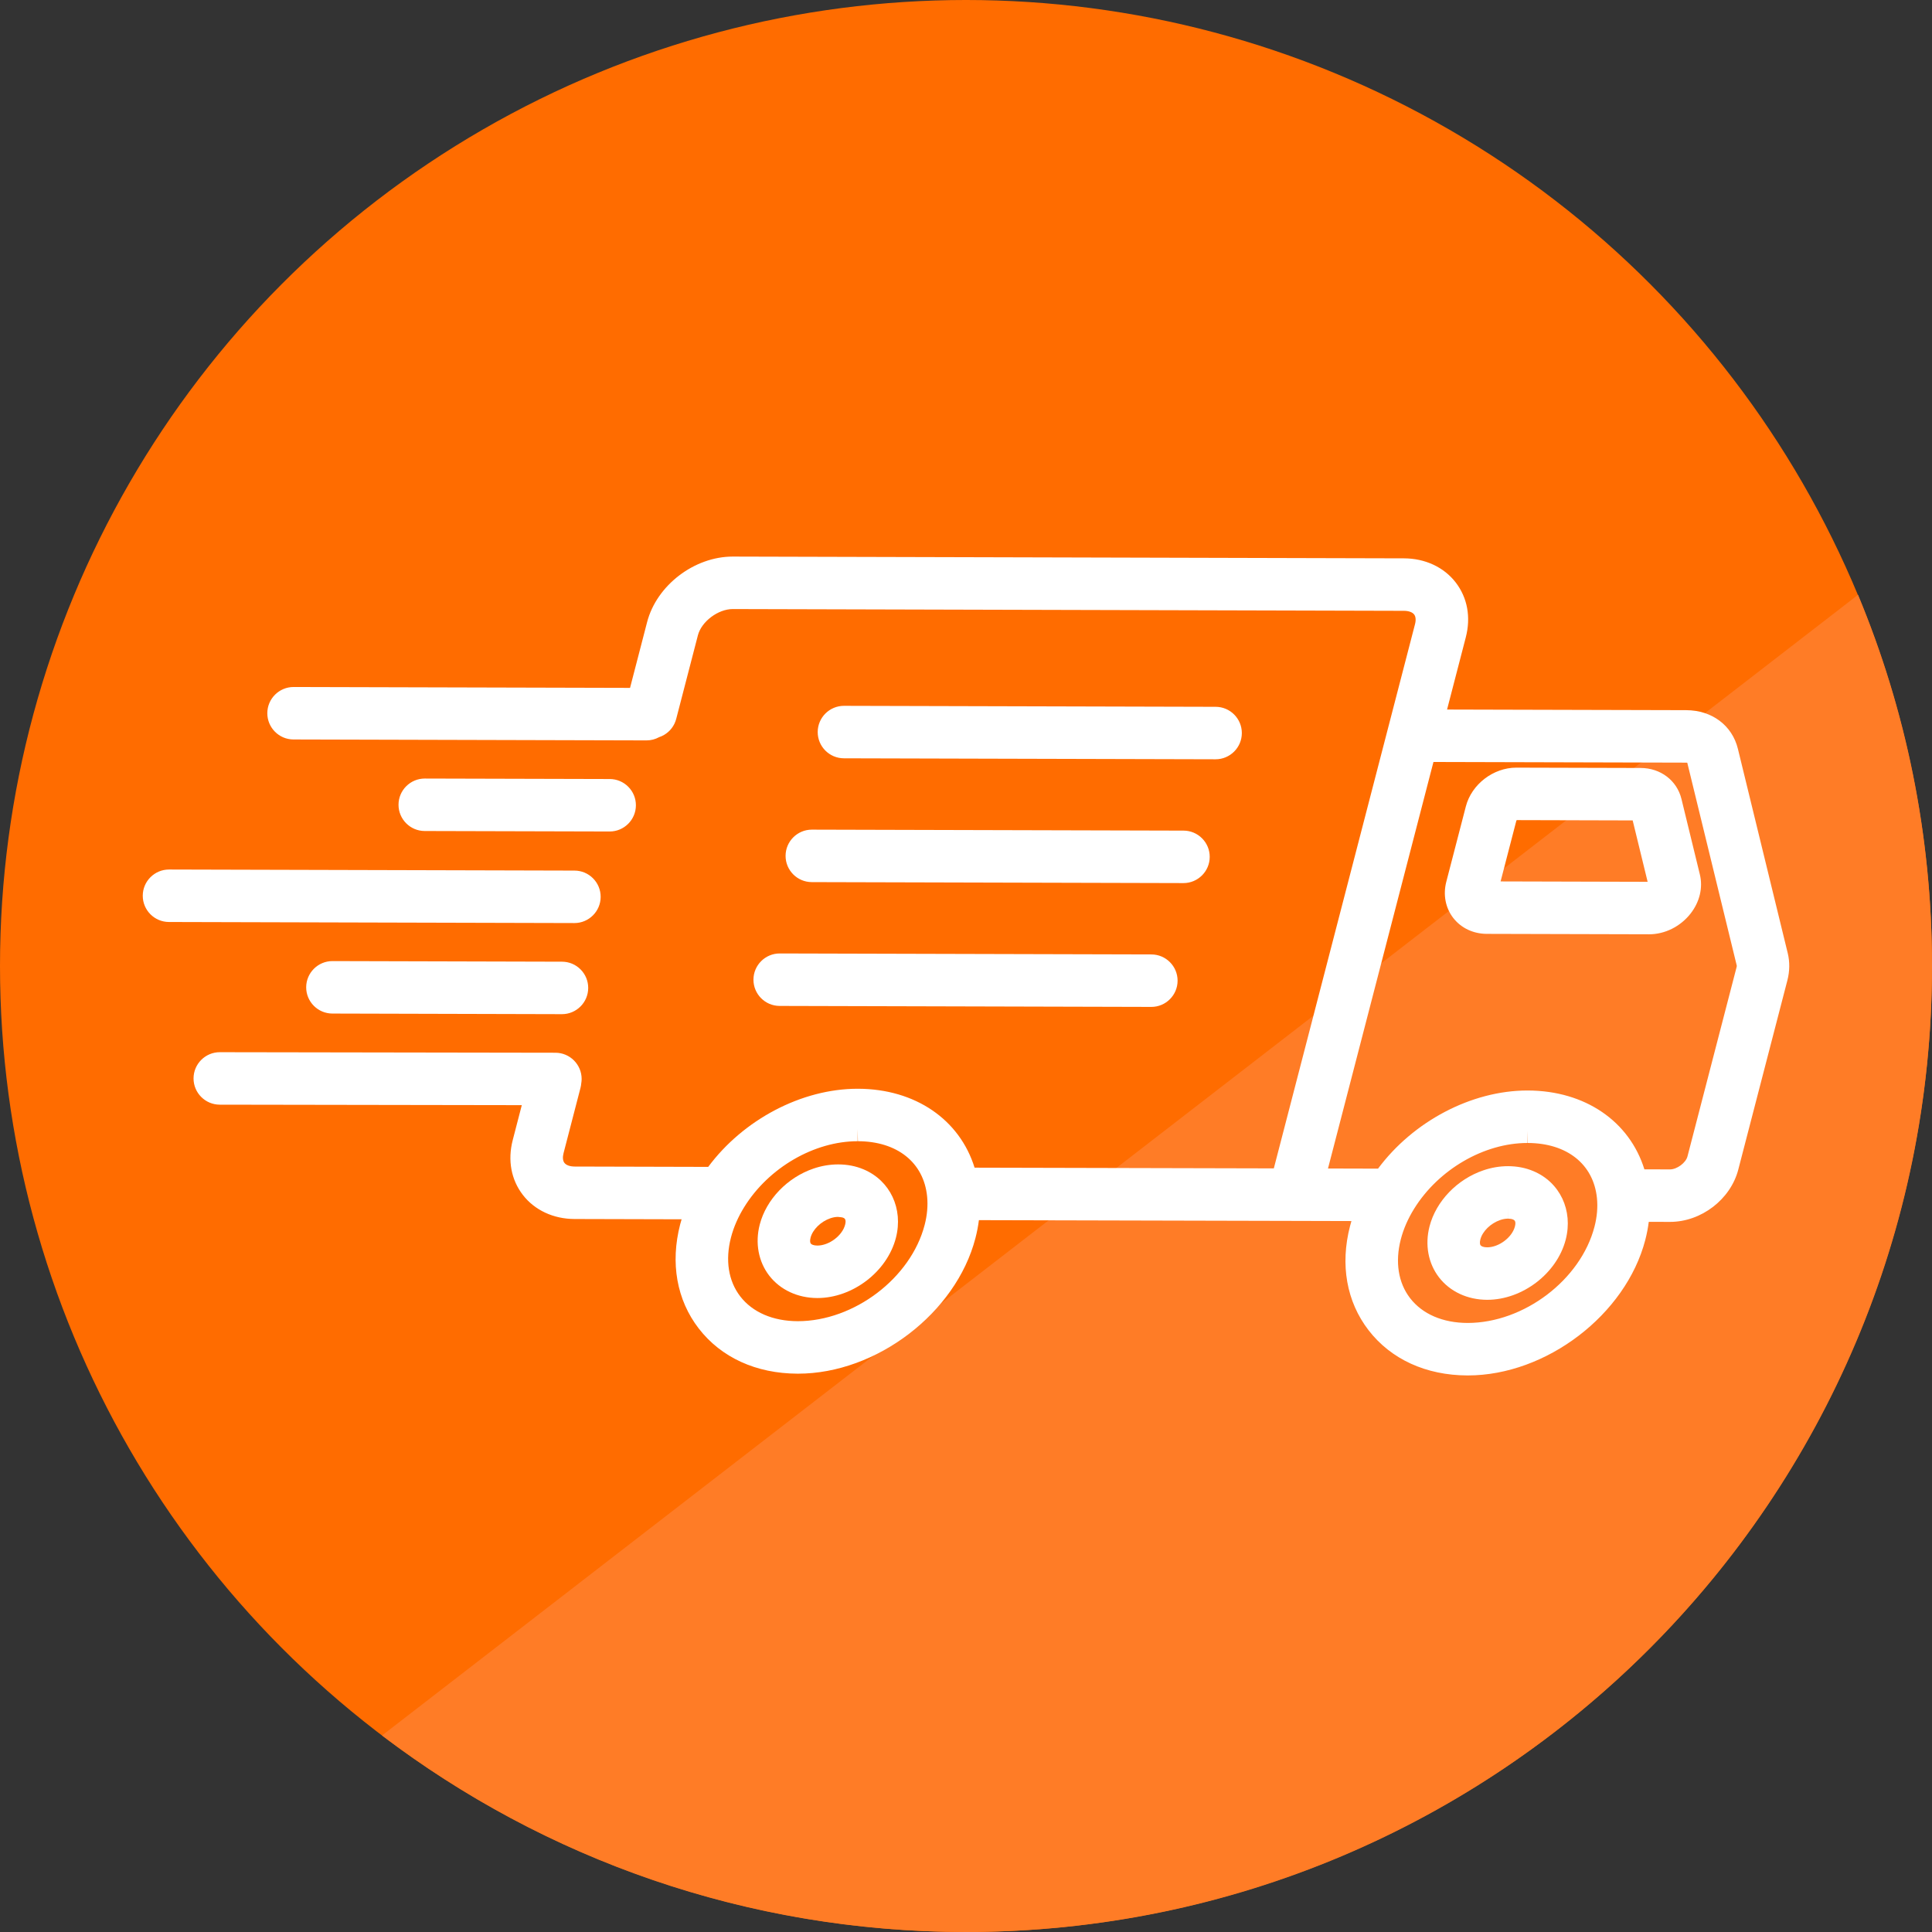 <?xml version="1.0" encoding="UTF-8"?>
<svg id="_レイヤー_2" data-name="レイヤー 2" xmlns="http://www.w3.org/2000/svg" viewBox="0 0 557 557">
  <rect x="0" y="0" width="557" height="557" fill="#333333" stroke="none"/>
  <defs>
    <style>
      .cls-1 {
        fill: #ff7c26;
      }

      .cls-2 {
        fill: #ff6c00;
      }

      .cls-3 {
        fill: #fff;
      }
    </style>
  </defs>
  <g id="_レイヤー_1-2" data-name="レイヤー 1">
    <circle class="cls-2" cx="278.5" cy="278.5" r="278.5"/>
    <path class="cls-1" d="M278.5,557c153.812,0,278.5-124.689,278.5-278.5,0-37.923-7.592-74.068-21.319-107.018L110.136,500.343c46.763,35.545,105.094,56.657,168.364,56.657Z"/>
    <g>
      <path class="cls-3" d="M350.45,218.903h.011c4.16,0,7.553-3.385,7.564-7.545.011-4.171-3.374-7.573-7.544-7.583l-107.172-.282c-4.16,0-7.553,3.385-7.564,7.545-.011,4.171,3.374,7.573,7.544,7.583l107.161.282Z"/>
      <path class="cls-3" d="M226.484,246.732c-.011,4.171,3.374,7.573,7.544,7.583l107.161.282h.011c4.16,0,7.553-3.385,7.564-7.544.006-2.021-.776-3.922-2.201-5.355-1.425-1.432-3.322-2.224-5.343-2.229l-107.172-.282c-4.16,0-7.554,3.385-7.564,7.545Z"/>
      <path class="cls-3" d="M217.223,282.429c-.011,4.171,3.374,7.573,7.544,7.583l107.161.282h.011c4.159,0,7.553-3.384,7.564-7.545.011-4.171-3.374-7.573-7.544-7.583l-107.172-.282c-4.159,0-7.553,3.384-7.564,7.545Z"/>
      <path class="cls-3" d="M487.372,263.415c2.652-3.375,3.635-7.501,2.698-11.316l-5.304-21.766c-1.304-5.322-6.027-8.909-11.754-8.926l-35.85-.096c-6.645,0-12.902,4.806-14.554,11.178l-5.641,21.739c-.964,3.718-.236,7.509,1.996,10.401,2.251,2.916,5.78,4.594,9.685,4.606l46.762.123h.028c4.547,0,9.009-2.222,11.934-5.943ZM475.017,254.229l-42.392-.112,4.559-17.575c.045-.038.1-.076.147-.102l33.373.089,4.313,17.7Z"/>
      <path class="cls-3" d="M515.42,274.844l-14.376-58.94c-1.645-6.759-7.488-11.14-14.889-11.161l-68.964-.18,5.403-20.825c1.508-5.812.471-11.432-2.919-15.825-3.392-4.396-8.82-6.926-14.893-6.94l-193.543-.51c-11.09,0-21.929,8.3-24.677,18.896l-4.92,18.96-97.01-.255c-4.159,0-7.553,3.384-7.564,7.545-.011,4.171,3.374,7.573,7.544,7.583l101.765.268h.011c1.311,0,2.545-.337,3.623-.928.5-.167.988-.383,1.453-.657,1.743-1.024,2.982-2.665,3.491-4.622l6.252-24.096c1.027-3.959,5.81-7.565,10.052-7.565l193.486.51c1.365.003,2.442.387,2.956,1.054.463.601.555,1.616.252,2.785l-40.707,156.907-86.273-.207c-4.28-13.81-17.029-22.709-33.602-22.751h-.11c-16.165,0-32.963,8.911-43.087,22.527l-38.493-.1c-1.367-.004-2.445-.389-2.96-1.058-.463-.6-.555-1.615-.252-2.785l4.897-18.875c.108-.416.17-.833.206-1.248.071-.413.116-.835.117-1.267.007-4.17-3.38-7.569-7.551-7.576l-96.775-.157c-4.164,0-7.557,3.388-7.564,7.552-.007,4.17,3.38,7.569,7.551,7.576l87.084.141-2.609,10.056c-1.508,5.812-.472,11.433,2.918,15.827,3.39,4.395,8.819,6.926,14.894,6.943l30.868.081c-.144.482-.282.966-.407,1.45-2.892,11.148-.995,21.809,5.34,30.017,6.463,8.379,16.591,13.011,28.525,13.041h.11c22.613-.002,45.558-17.53,51.147-39.074.45-1.734.783-3.466 1-5.188l90.692.218,16.712.044c-.143.482-.282.965-.407,1.45-2.892,11.146-.995,21.808,5.342,30.022,6.463,8.376,16.585,13.006,28.511,13.037h.109c22.622-.002,45.573-17.531,51.162-39.074.452-1.742.785-3.481,1.002-5.21l6.132.016c8.989,0,17.448-6.481,19.676-15.076l14.163-54.587c.67-2.586.709-5.268.109-7.766ZM459.694,353.667c-3.969,15.298-20.349,27.744-36.596,27.744-7.139-.019-13.022-2.558-16.565-7.149-3.417-4.429-4.367-10.46-2.675-16.983.771-2.97,2.062-5.93,3.837-8.793,7.038-11.342,20.166-18.962,32.667-18.962v-3.5h0l.082,3.5c11.325.03,18.974,6.122,19.962,15.899 0.0.002.001.004.001.006.263,2.623.023,5.395-.714,8.239ZM474.082,337.123c-4.289-13.797-17.037-22.686-33.607-22.729h-.11c-16.157,0-32.951,8.911-43.075,22.528l-14.428-.038,30.407-117.205,72.848.191c.125 0.0.237.01.329.023l14.269,58.498c.007.039.012.189-.048.42l-14.163,54.586c-.48,1.854-3.021,3.744-5.042,3.744l-7.379-.019ZM266.574,353.159c-3.969,15.298-20.343,27.743-36.583,27.743-7.146-.019-13.034-2.559-16.578-7.153-3.417-4.428-4.366-10.458-2.674-16.979.77-2.97,2.061-5.929,3.836-8.792,7.036-11.342,20.169-18.962,32.679-18.962v-3.5l.083,3.5c11.313.029,18.956,6.118,19.948,15.89.001.017.002.034.004.051.258,2.613.018,5.372-.716,8.203ZM481.472,348.771h0v0-0Z"/>
      <path class="cls-3" d="M442.051,337.627c-2.21-.933-4.642-1.409-7.28-1.417-2.398,0-4.793.404-7.106,1.198-7.55,2.559-13.642,8.893-15.521,16.134-1.381,5.321-.387,10.689,2.728,14.727,3.158,4.095,8.203,6.452,13.851,6.467h.045c10.167,0,20.105-7.613,22.626-17.332,2.188-8.435-1.66-16.569-9.344-19.777ZM434.771,347.839l.017,3.5c.563.001,1.032.079,1.407.238.341.143.977.408.556,2.03-.814,3.141-4.619,6.001-7.995,6.001-1.077-.003-1.689-.301-1.905-.581-.181-.234-.292-.8-.062-1.688.612-2.363,2.975-4.669,5.753-5.611.756-.259,1.506-.39,2.229-.39v-3.5h0Z"/>
      <path class="cls-3" d="M248.945,337.119c-2.21-.933-4.642-1.409-7.282-1.417-2.407,0-4.807.405-7.125,1.2-7.538,2.562-13.623,8.895-15.501,16.132-1.38,5.322-.385,10.691,2.731,14.729,3.159,4.093,8.204,6.449,13.849,6.463h.046c10.166,0,20.104-7.613,22.625-17.333,2.185-8.423-1.661-16.557-9.343-19.776ZM233.682,356.833c.614-2.364,2.972-4.671,5.742-5.613.708-.243,1.417-.373,2.107-.388.593.051,1.278.117,1.55.232.344.144.984.413.564,2.033-.815,3.141-4.619,6.001-7.995,6.001-1.077-.003-1.689-.301-1.904-.58-.181-.235-.293-.802-.063-1.687ZM241.664,347.331v-0h0v0ZM235.663,370.728h0v0-0Z"/>
      <path class="cls-3" d="M165.607,266.121c4.16,0,7.553-3.385,7.564-7.544.006-2.021-.776-3.922-2.201-5.355-1.425-1.432-3.322-2.224-5.343-2.229l-116.906-.308c-4.159,0-7.553,3.384-7.564,7.545-.011,4.171,3.374,7.573,7.544,7.583l116.896.308h.011ZM165.607,262.621h0v0-0Z"/>
      <path class="cls-3" d="M175.756,239.722h.011c4.16,0,7.553-3.385,7.564-7.545.006-2.021-.776-3.922-2.201-5.354-1.425-1.432-3.322-2.224-5.343-2.229l-53.33-.139c-4.16,0-7.554,3.385-7.564,7.545-.011,4.171,3.374,7.573,7.544,7.583l53.319.139ZM175.767,236.222h0v0-0Z"/>
      <path class="cls-3" d="M95.837,277.083c-4.16,0-7.554,3.385-7.564,7.545-.011,4.171,3.374,7.573,7.544,7.583l66.188.175h.011c4.16,0,7.553-3.385,7.564-7.545.005-2.021-.776-3.922-2.202-5.354-1.425-1.432-3.322-2.224-5.342-2.229l-66.198-.175ZM162.015,288.886h0v0-0Z"/>
    </g>
  </g>
</svg>